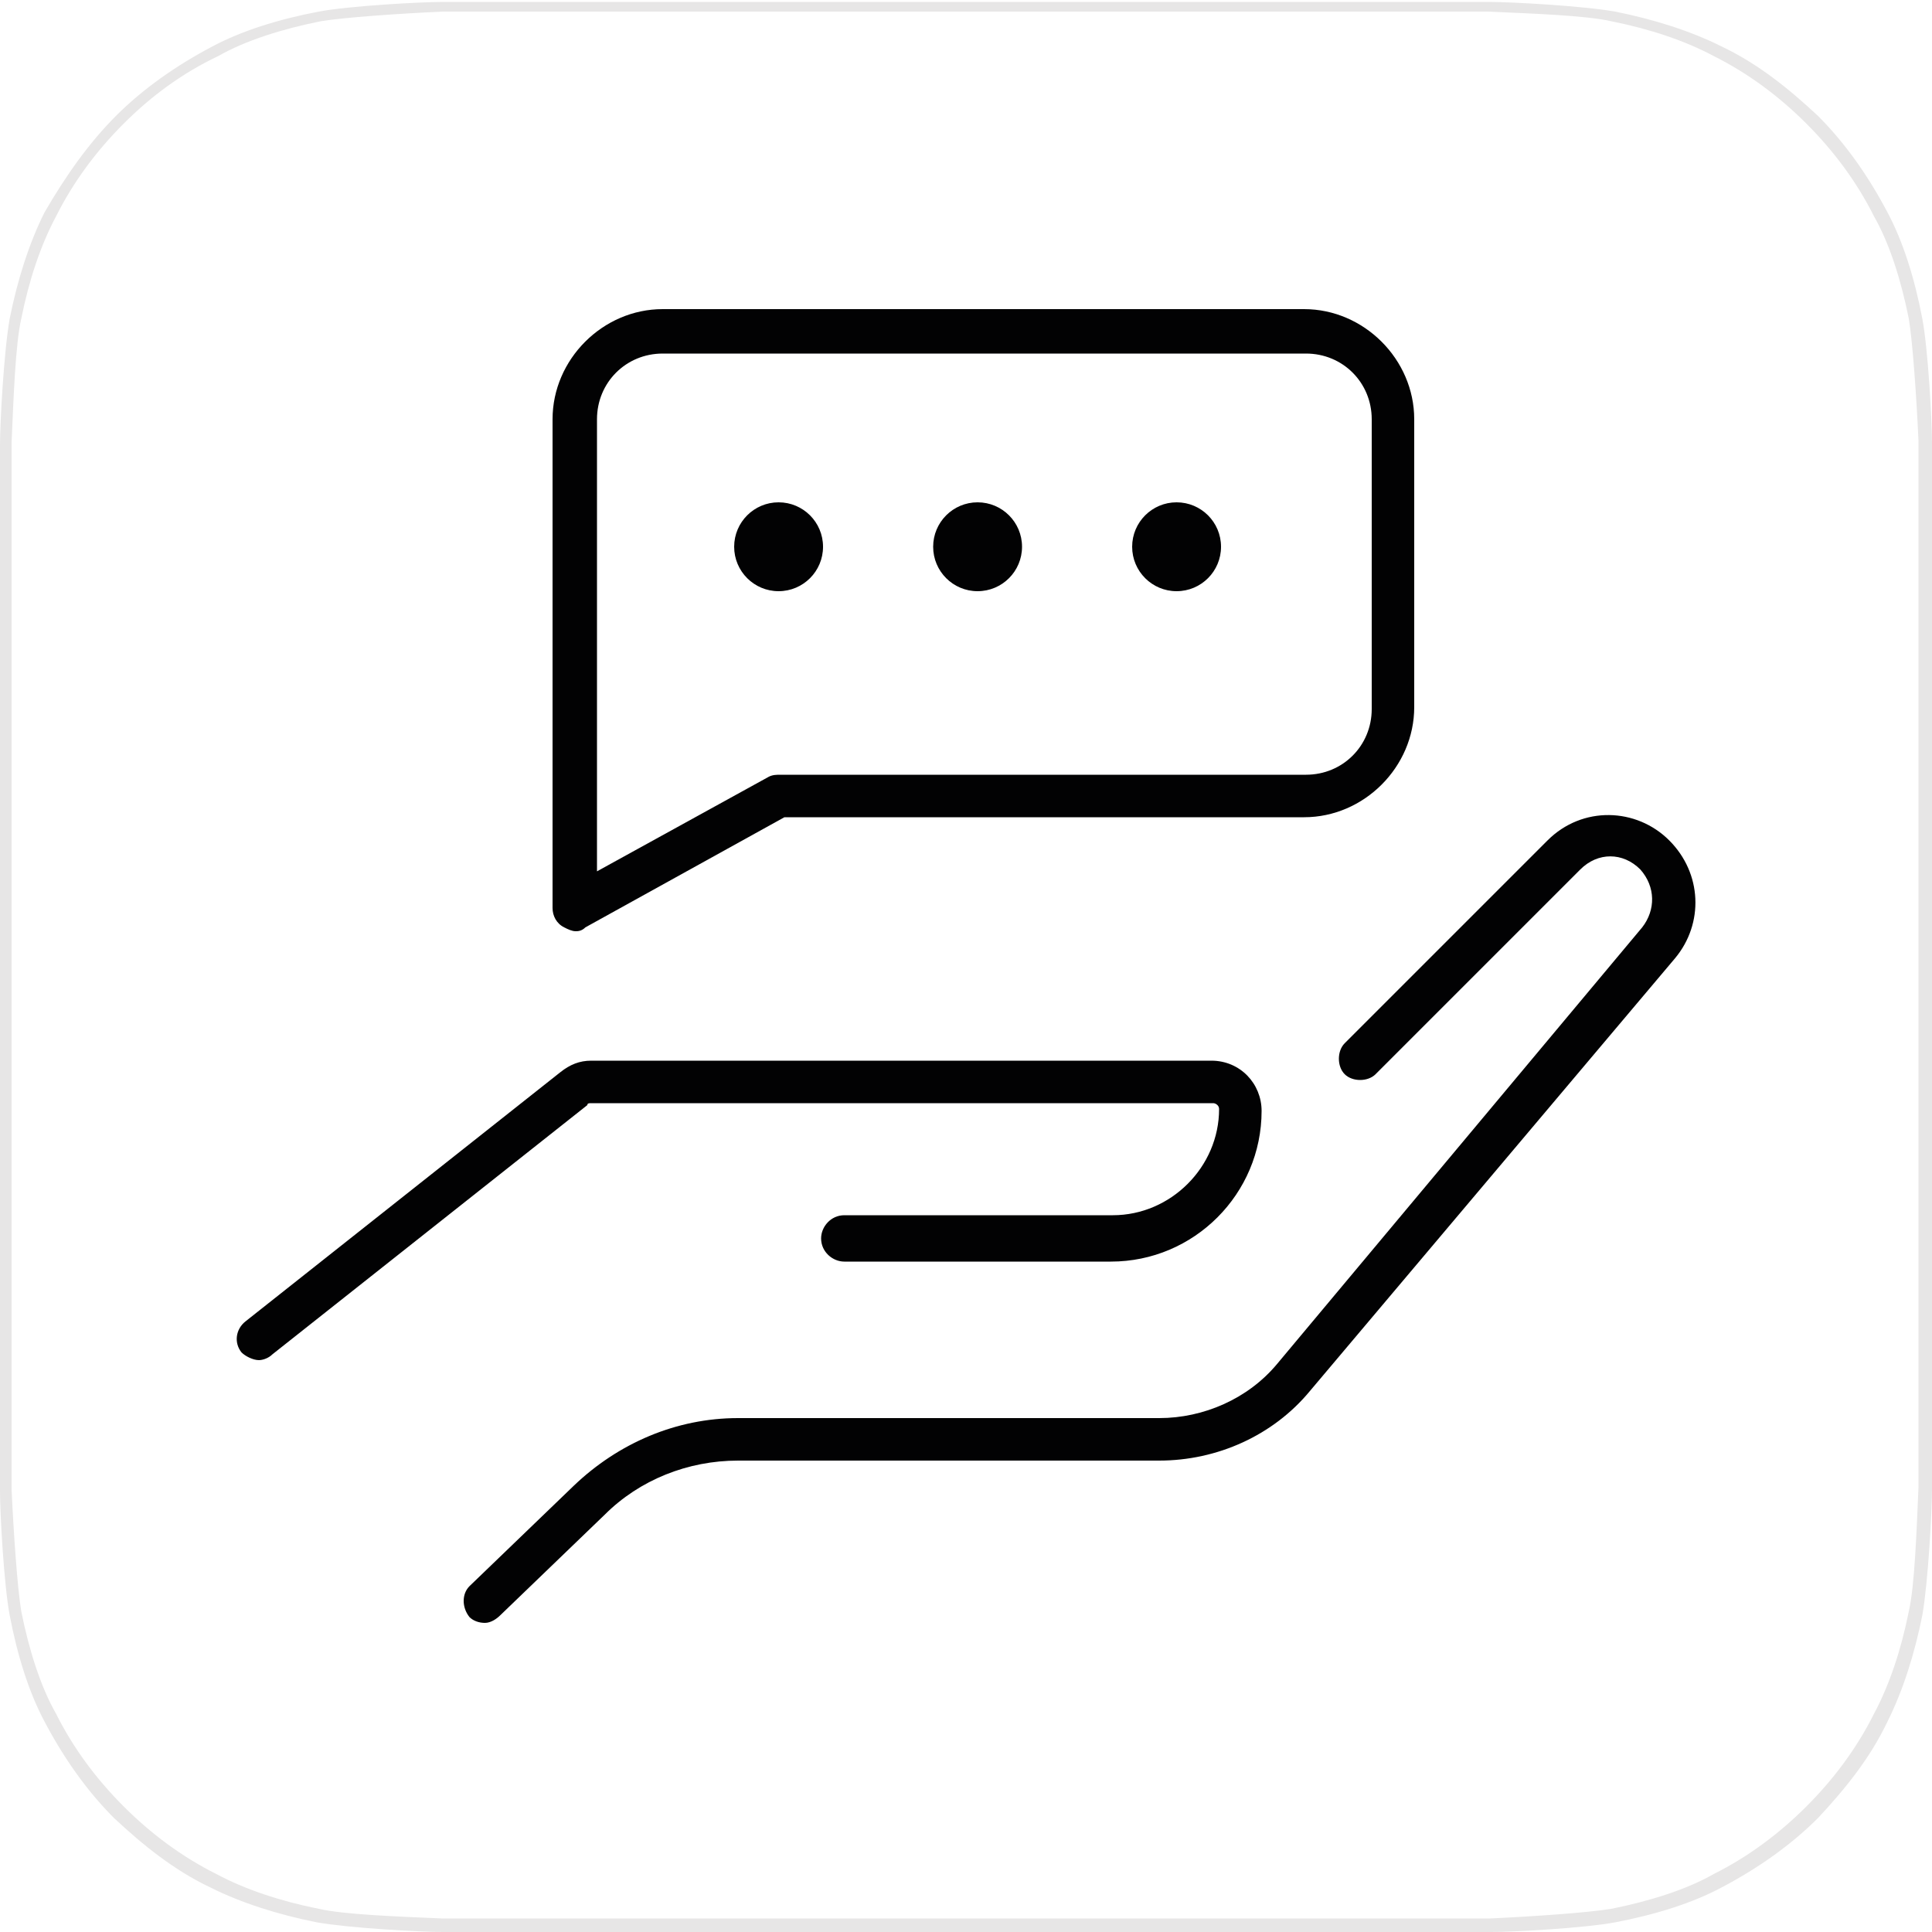 <?xml version="1.0" encoding="utf-8"?>
<!-- Generator: Adobe Illustrator 25.4.1, SVG Export Plug-In . SVG Version: 6.00 Build 0)  -->
<svg version="1.1" id="Capa_1" xmlns="http://www.w3.org/2000/svg" xmlns:xlink="http://www.w3.org/1999/xlink" x="0px" y="0px"
	 viewBox="0 0 100 100" style="enable-background:new 0 0 100 100;" xml:space="preserve">
<style type="text/css">
	.st0{enable-background:new    ;}
	.st1{fill:#E7E6E6;}
	.st2{fill:#020203;}
</style>
<g>
	<g class="st0">
		<g>
			<g>
				<path class="st1" d="M74.5,100l-49,0c-0.5,0-1.7,0-2.6,0c-1.1,0-4.8-0.2-6.5-0.5c-2-0.4-3.9-1-5.5-1.8c-1.9-0.9-3.5-2.2-5-3.6
					c-1.4-1.4-2.6-3.1-3.6-5c-0.8-1.5-1.4-3.4-1.8-5.5c-0.3-1.6-0.5-5.3-0.5-6.4c0-0.9,0-2.1,0-2.6l0-49c0-0.5,0-1.7,0-2.6
					c0-1.1,0.2-4.8,0.5-6.5c0.4-2,1-3.9,1.8-5.5C3.4,9.1,4.6,7.4,6,6c1.4-1.4,3.1-2.6,5-3.6c1.5-0.8,3.4-1.4,5.5-1.8
					c1.6-0.3,5.3-0.5,6.4-0.5c0.9,0,2.1,0,2.6,0l49,0c0.5,0,1.7,0,2.6,0c1.1,0,4.8,0.2,6.5,0.5c2,0.4,3.9,1,5.5,1.8
					c1.9,0.9,3.5,2.2,5,3.6c1.4,1.4,2.6,3.1,3.6,5c0.8,1.5,1.4,3.4,1.8,5.5c0.3,1.6,0.5,5.3,0.5,6.4c0,0.9,0,2.1,0,2.6l0,49
					c0,0.5,0,1.7,0,2.6c0,1.1-0.2,4.8-0.5,6.5c-0.4,2-1,3.9-1.8,5.5c-0.9,1.9-2.2,3.5-3.6,5c-1.4,1.4-3.1,2.6-5,3.6
					c-1.5,0.8-3.4,1.4-5.5,1.8c-1.6,0.3-5.3,0.5-6.4,0.5C76.2,100,75,100,74.5,100z M25.5,0.6c-0.5,0-1.7,0-2.6,0
					c-2.2,0.1-5.1,0.3-6.3,0.5c-2,0.4-3.9,1-5.3,1.8C9.4,3.8,7.8,5,6.4,6.4c-1.4,1.4-2.6,3-3.5,4.8c-0.8,1.5-1.4,3.3-1.8,5.3
					c-0.3,1.3-0.4,4.1-0.5,6.4c0,0.9,0,2.1,0,2.6l0,49c0,0.5,0,1.7,0,2.6c0.1,2.2,0.3,5.1,0.5,6.3c0.4,2,1,3.9,1.8,5.3
					c0.9,1.8,2.1,3.4,3.5,4.8c1.4,1.4,3,2.6,4.8,3.5c1.5,0.8,3.3,1.4,5.3,1.8c1.3,0.3,4.1,0.4,6.4,0.5c0.9,0,2.1,0,2.6,0l49,0
					c0.5,0,1.7,0,2.6,0c2.2-0.1,5.1-0.3,6.3-0.5c2-0.4,3.9-1,5.3-1.8c1.8-0.9,3.4-2.1,4.8-3.5c1.4-1.4,2.6-3,3.5-4.8
					c0.8-1.5,1.4-3.3,1.8-5.3c0.3-1.3,0.4-4.1,0.5-6.4c0-0.9,0-2.1,0-2.6l0-49c0-0.5,0-1.7,0-2.6c-0.1-2.2-0.3-5.1-0.5-6.3
					c-0.4-2-1-3.9-1.8-5.3c-0.9-1.8-2.1-3.4-3.5-4.8c-1.4-1.4-3-2.6-4.8-3.5c-1.5-0.8-3.3-1.4-5.3-1.8c-1.3-0.3-4.1-0.4-6.4-0.5
					c-0.9,0-2.1,0-2.6,0L25.5,0.6z"/>
			</g>
		</g>
	</g>
	<g>
		<path class="st2" d="M13.4,70.4c-0.3,0-0.7-0.2-0.9-0.4c-0.4-0.5-0.3-1.2,0.2-1.6L29,55.5c0.5-0.4,1-0.6,1.6-0.6h32.1
			c1.5,0,2.6,1.2,2.6,2.6c0,4.3-3.5,7.8-7.8,7.8H43.7c-0.6,0-1.2-0.5-1.2-1.2c0-0.6,0.5-1.2,1.2-1.2h13.9c3,0,5.5-2.5,5.5-5.5
			c0-0.2-0.2-0.3-0.3-0.3H30.6c-0.1,0-0.2,0-0.2,0.1L14.1,70.1C13.9,70.3,13.6,70.4,13.4,70.4z"/>
		<path class="st2" d="M25.1,84c-0.3,0-0.6-0.1-0.8-0.3c-0.4-0.5-0.4-1.2,0-1.6l5.4-5.2c2.3-2.2,5.3-3.5,8.5-3.5H60
			c2.3,0,4.6-1,6.1-2.8L85,48c0.7-0.9,0.7-2.1-0.1-3c-0.9-0.9-2.2-0.9-3.1,0L71.2,55.6c-0.4,0.4-1.2,0.4-1.6,0
			c-0.4-0.4-0.4-1.2,0-1.6l10.5-10.5c1.8-1.8,4.6-1.7,6.3,0c1.7,1.7,1.8,4.3,0.3,6.1L67.8,72c-1.9,2.3-4.8,3.6-7.8,3.6H38.2
			c-2.6,0-5.1,1-6.9,2.8l-5.4,5.2C25.7,83.8,25.4,84,25.1,84z"/>
		<g>
			<path class="st2" d="M29.8,48.2c-0.2,0-0.4-0.1-0.6-0.2c-0.4-0.2-0.6-0.6-0.6-1V21.7c0-3.1,2.6-5.7,5.7-5.7h33.2
				c3.1,0,5.7,2.6,5.7,5.7v14.9c0,3.1-2.6,5.7-5.7,5.7H40.6l-10.3,5.7C30.1,48.2,29.9,48.2,29.8,48.2z M34.3,18.3
				c-1.9,0-3.4,1.5-3.4,3.4v23.4l8.9-4.9c0.2-0.1,0.4-0.1,0.6-0.1h27.2c1.9,0,3.4-1.5,3.4-3.4V21.7c0-1.9-1.5-3.4-3.4-3.4H34.3z"/>
			<g>
				<circle class="st2" cx="60.9" cy="28.3" r="2.3"/>
				<circle class="st2" cx="50.6" cy="28.3" r="2.3"/>
				<circle class="st2" cx="40.3" cy="28.3" r="2.3"/>
			</g>
		</g>
	</g>
</g>
</svg>
